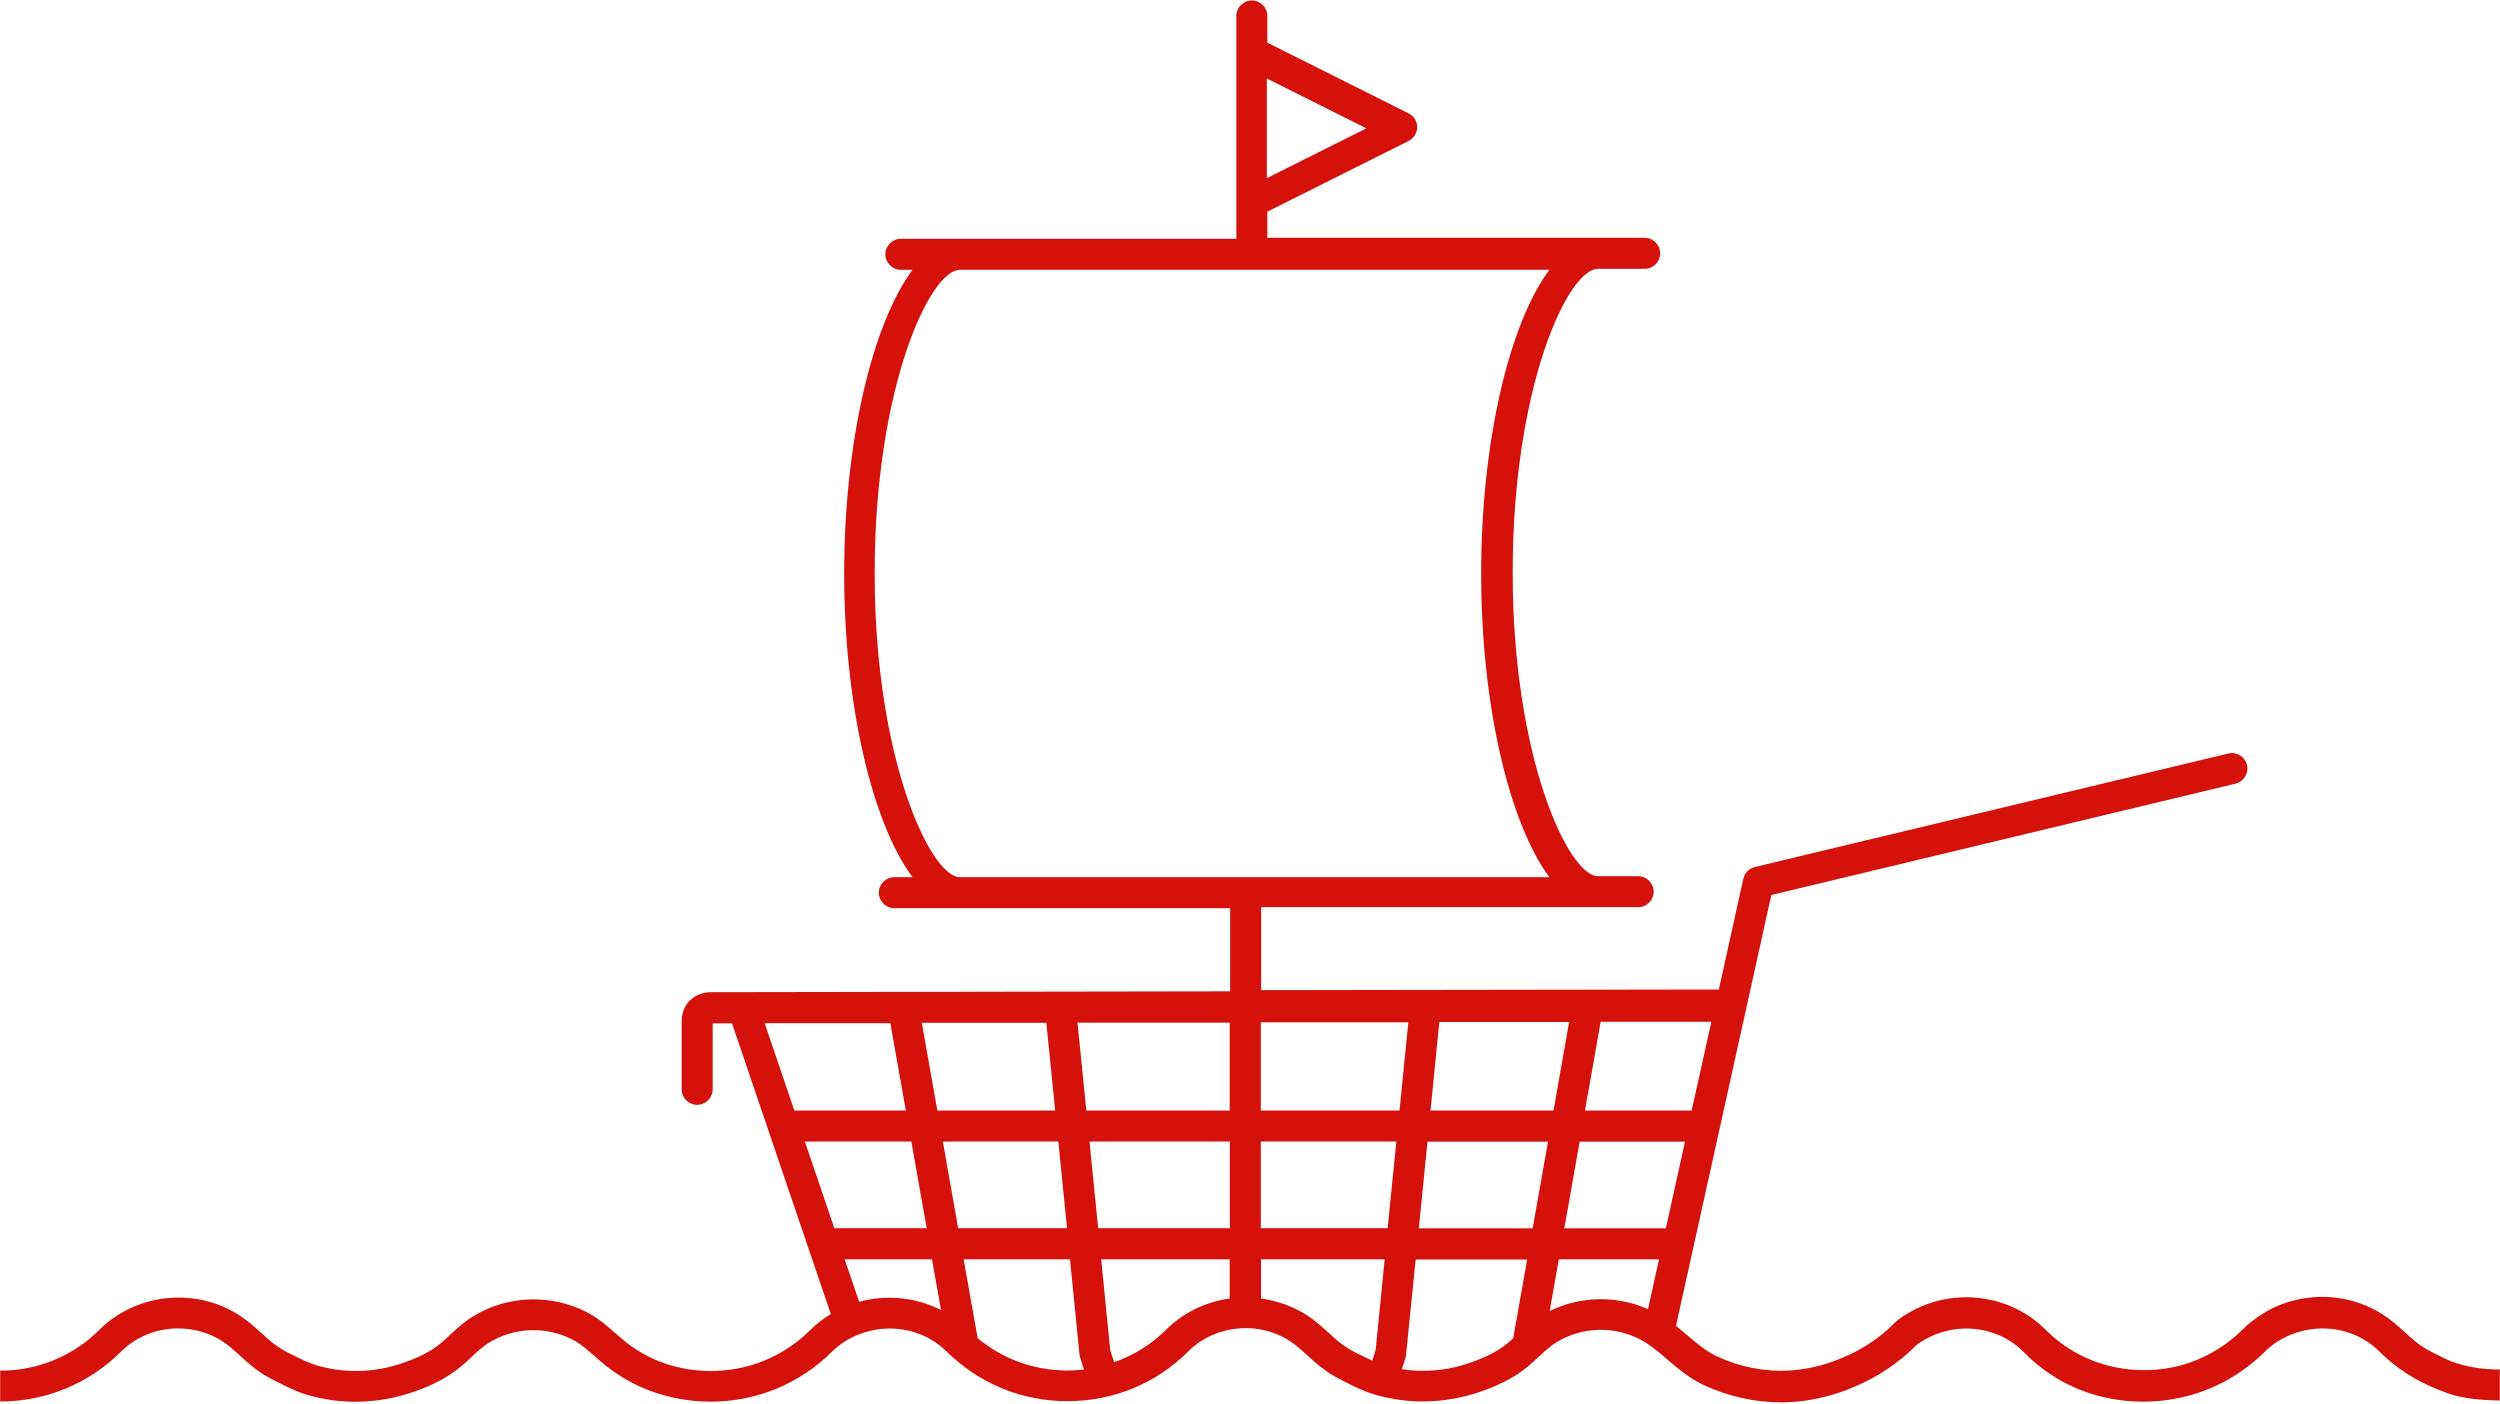 <?xml version="1.0" encoding="UTF-8"?>
<svg id="Layer_1" xmlns="http://www.w3.org/2000/svg" version="1.1" viewBox="0 0 150 84.21">
  <!-- Generator: Adobe Illustrator 30.0.0, SVG Export Plug-In . SVG Version: 2.1.1 Build 123)  -->
  <defs>
    <style>
      .st0 {
        fill: #d4110a;
      }
    </style>
  </defs>
  <path class="st0" d="M0,84.09c2.75,0,5.34-1.07,7.27-3,1.02-1.02,2.52-1.53,4.01-1.35.76.09,1.47.35,2.07.74.36.24.7.54,1.06.87.44.4.9.81,1.45,1.15.22.13.45.25.68.37.71.36,1.35.68,2.09.88.75.2,1.52.32,2.31.35,1.21.04,2.4-.12,3.54-.48,1.33-.42,2.33-.93,3.14-1.6.23-.19.45-.39.67-.6.35-.33.69-.64,1.05-.86,1.53-.94,3.46-1,5.06-.16.45.24.85.6,1.28.97.24.21.48.42.73.62.6.47,1.25.87,1.95,1.19,1.31.6,2.79.92,4.27.92,2.76,0,5.36-1.07,7.31-3.02.51-.51,1.21-.92,1.98-1.15,1.72-.53,3.63-.08,4.86,1.15.13.13.27.26.41.38,0,0,.02.02.03.02,1.88,1.68,4.28,2.59,6.83,2.59,2.75,0,5.33-1.06,7.26-3,.87-.87,2.09-1.36,3.36-1.38.02,0,.04,0,.06,0,.03,0,.06,0,.08,0,.17,0,.34.01.51.03.76.09,1.47.35,2.07.74.36.24.7.54,1.06.87.44.4.9.81,1.45,1.15.22.13.44.25.68.37.67.35,1.29.65,1.99.85.01,0,.03.01.04.01.02,0,.04.01.06.02.75.2,1.52.32,2.31.35,1.21.04,2.4-.12,3.54-.48,1.33-.42,2.33-.93,3.14-1.6.2-.17.4-.35.59-.53.01,0,.02-.02.03-.03.01-.01.03-.03.05-.04.36-.33.69-.64,1.05-.86,1.53-.94,3.46-1,5.06-.16.56.3,1.06.72,1.59,1.18.65.56,1.32,1.13,2.19,1.54,1.45.68,3.06,1.04,4.66,1.04.21,0,.41,0,.61-.02.54-.03,1.1-.11,1.65-.23.72-.16,1.43-.38,2.12-.68.69-.29,1.36-.65,1.97-1.06.31-.21.62-.43.9-.66.21-.17.4-.35.58-.52l.22-.21c.19-.18.44-.32.7-.46.27-.15.57-.27.89-.37,1.72-.53,3.63-.08,4.86,1.15.04.04.08.08.12.12,1.85,1.87,4.36,2.9,7.09,2.9.87,0,1.72-.11,2.54-.31,1.79-.44,3.43-1.37,4.77-2.7.23-.23.48-.42.75-.6.37-.23.79-.43,1.23-.56.74-.23,1.52-.28,2.26-.16.03,0,.05,0,.08.01.17.03.34.07.51.12.03.01.07.02.1.03.28.09.56.2.82.34.06.03.12.07.18.1.33.19.63.42.9.69,1.04,1.04,2.27,1.82,3.6,2.33.3.13.61.24.93.33.75.2,1.52.27,2.31.3.14,0,.28.02.42.01v-1.86c-1,0-1.96-.14-2.87-.47-.35-.14-.7-.32-1.1-.52-.21-.11-.39-.2-.56-.31-.41-.25-.78-.58-1.17-.94-.4-.36-.81-.73-1.29-1.04-.84-.55-1.83-.91-2.87-1.03-1.61-.19-3.24.2-4.55,1.08-.04.03-.09.06-.13.09,0,0,0,0,0,0-.31.22-.61.45-.87.72-.9.9-1.96,1.56-3.12,1.98-.89.32-1.85.48-2.82.48-2.2,0-4.27-.83-5.83-2.35-.03-.03-.07-.06-.1-.1-.02-.02-.04-.03-.05-.05-1.71-1.68-4.33-2.3-6.68-1.58-.45.14-.86.31-1.24.52-.35.19-.72.4-1.07.73l-.22.21c-.18.17-.33.31-.49.44-.23.19-.49.38-.75.55-.52.35-1.09.65-1.67.89-.59.25-1.19.44-1.79.57-.46.1-.92.16-1.36.19-1.5.09-3.01-.21-4.38-.85-.64-.3-1.19-.77-1.77-1.26-.22-.19-.45-.38-.68-.57l5.72-25.85,27.85-6.68c.5-.12.81-.62.69-1.12-.12-.5-.62-.81-1.12-.69l-28.41,6.81c-.34.08-.62.36-.69.7l-1.47,6.65-27.46.04v-4.98h22.62c.51,0,.93-.42.93-.93s-.42-.93-.93-.93h-2.42c-1.75,0-5.11-7.09-5.11-18.22s3.31-18.22,5.11-18.22h2.81c.51,0,.93-.42.93-.93s-.42-.93-.93-.93h-22.64v-1.57s8.47-4.24,8.47-4.24c.32-.16.52-.48.52-.83,0-.36-.2-.67-.52-.83l-8.47-4.24V.96c0-.51-.42-.93-.93-.93s-.93.42-.93.93v2.24s0,8.99,0,8.99v2.14h-20.13c-.51,0-.93.42-.93.93s.42.93.93.93h.7c-2.39,3.22-4.1,10.27-4.1,18.22s1.7,14.99,4.1,18.22h-1.09c-.51,0-.93.42-.93.93s.42.93.93.93h20.15v4.99s-31.16.05-31.16.05h0c-.22,0-.79.05-1.24.48-.23.22-.51.63-.51,1.28v4.07c0,.51.42.93.93.93s.93-.42.93-.93v-3.96h1.16s5.93,17.45,5.93,17.45c-.45.27-.86.58-1.22.94-1.6,1.6-3.72,2.47-5.99,2.47-1.22,0-2.42-.26-3.49-.75-.56-.26-1.09-.58-1.57-.96-.22-.18-.44-.37-.65-.55-.49-.44-1-.88-1.65-1.23-2.17-1.15-4.82-1.07-6.91.22-.52.32-.94.71-1.34,1.08-.19.18-.39.36-.59.53-.62.51-1.41.91-2.51,1.26-.94.3-1.91.43-2.91.39-.64-.02-1.28-.12-1.89-.29-.57-.16-1.1-.42-1.73-.74-.2-.1-.39-.2-.56-.31-.41-.25-.78-.58-1.17-.94-.4-.36-.81-.73-1.29-1.04-.84-.55-1.83-.91-2.87-1.03-2.05-.24-4.12.46-5.55,1.89-1.58,1.58-3.7,2.45-5.95,2.45v1.86ZM94.15,61.31l-.94,5.32h-7.38s.53-5.31.53-5.31h7.78ZM101.51,66.63h-6.41s.94-5.32.94-5.32h6.64s-1.18,5.32-1.18,5.32ZM99.95,73.7h-6.09s.92-5.2.92-5.2h6.32s-1.15,5.2-1.15,5.2ZM92.98,78.66l.55-3.1h6.01s-.66,2.99-.66,2.99c-1.88-.84-4.06-.79-5.9.11ZM85.13,73.7l.52-5.2h7.23s-.92,5.2-.92,5.2h-6.83ZM84.11,82.15c.09-.25.17-.5.24-.76.01-.04.02-.07.02-.11h0s0-.06,0-.06l.57-5.65h6.69s-.84,4.73-.84,4.73c-.11.1-.22.2-.33.29-.62.51-1.42.91-2.51,1.26-.94.3-1.91.43-2.91.39-.32-.01-.63-.04-.94-.09ZM75.65,75.56h7.43s-.54,5.42-.54,5.42c-.06.22-.13.44-.21.66-.28-.13-.57-.27-.89-.43-.2-.1-.39-.2-.56-.31-.41-.25-.78-.58-1.17-.94-.4-.36-.81-.73-1.29-1.04-.81-.53-1.76-.87-2.76-1.01v-2.35ZM75.65,68.49h8.13s-.52,5.2-.52,5.2h-7.61v-5.2ZM75.65,61.34h8.85s-.53,5.29-.53,5.29h-8.32v-5.29ZM54.35,66.63h-6.69s-1.78-5.24-1.78-5.24h7.54s.93,5.24.93,5.24ZM63.31,66.63h-7.07s-.93-5.26-.93-5.26h7.47s.53,5.26.53,5.26ZM76.01,10.68v-5.97s5.97,2.99,5.97,2.99l-5.97,2.99ZM57.59,52.63c-1.75,0-5.11-7.09-5.11-18.22s3.31-18.22,5.11-18.22h35.37c-2.39,3.22-4.09,10.27-4.09,18.22s1.7,14.99,4.09,18.22h-35.37ZM66.07,75.56h7.71v2.35c-1.43.2-2.78.84-3.8,1.86-.89.89-1.96,1.55-3.12,1.96-.1-.25-.18-.5-.25-.75l-.54-5.43ZM65.37,68.49h8.42v5.2h-7.9s-.52-5.2-.52-5.2ZM65.18,66.63l-.53-5.27h9.13s0,5.27,0,5.27h-8.6ZM57.82,75.56h6.38s.57,5.71.57,5.71c0,.05.01.1.03.15.07.25.15.5.24.75-.33.04-.66.06-1,.06-2,0-3.88-.69-5.38-1.94l-.84-4.72ZM56.57,68.49h6.93s.52,5.2.52,5.2h-6.53s-.92-5.2-.92-5.2ZM50.69,75.56h5.23s.54,3.04.54,3.04c-1.48-.75-3.25-.95-4.91-.49l-.87-2.55ZM48.29,68.49h6.39s.92,5.2.92,5.2h-5.54s-1.77-5.2-1.77-5.2Z"/>
</svg>